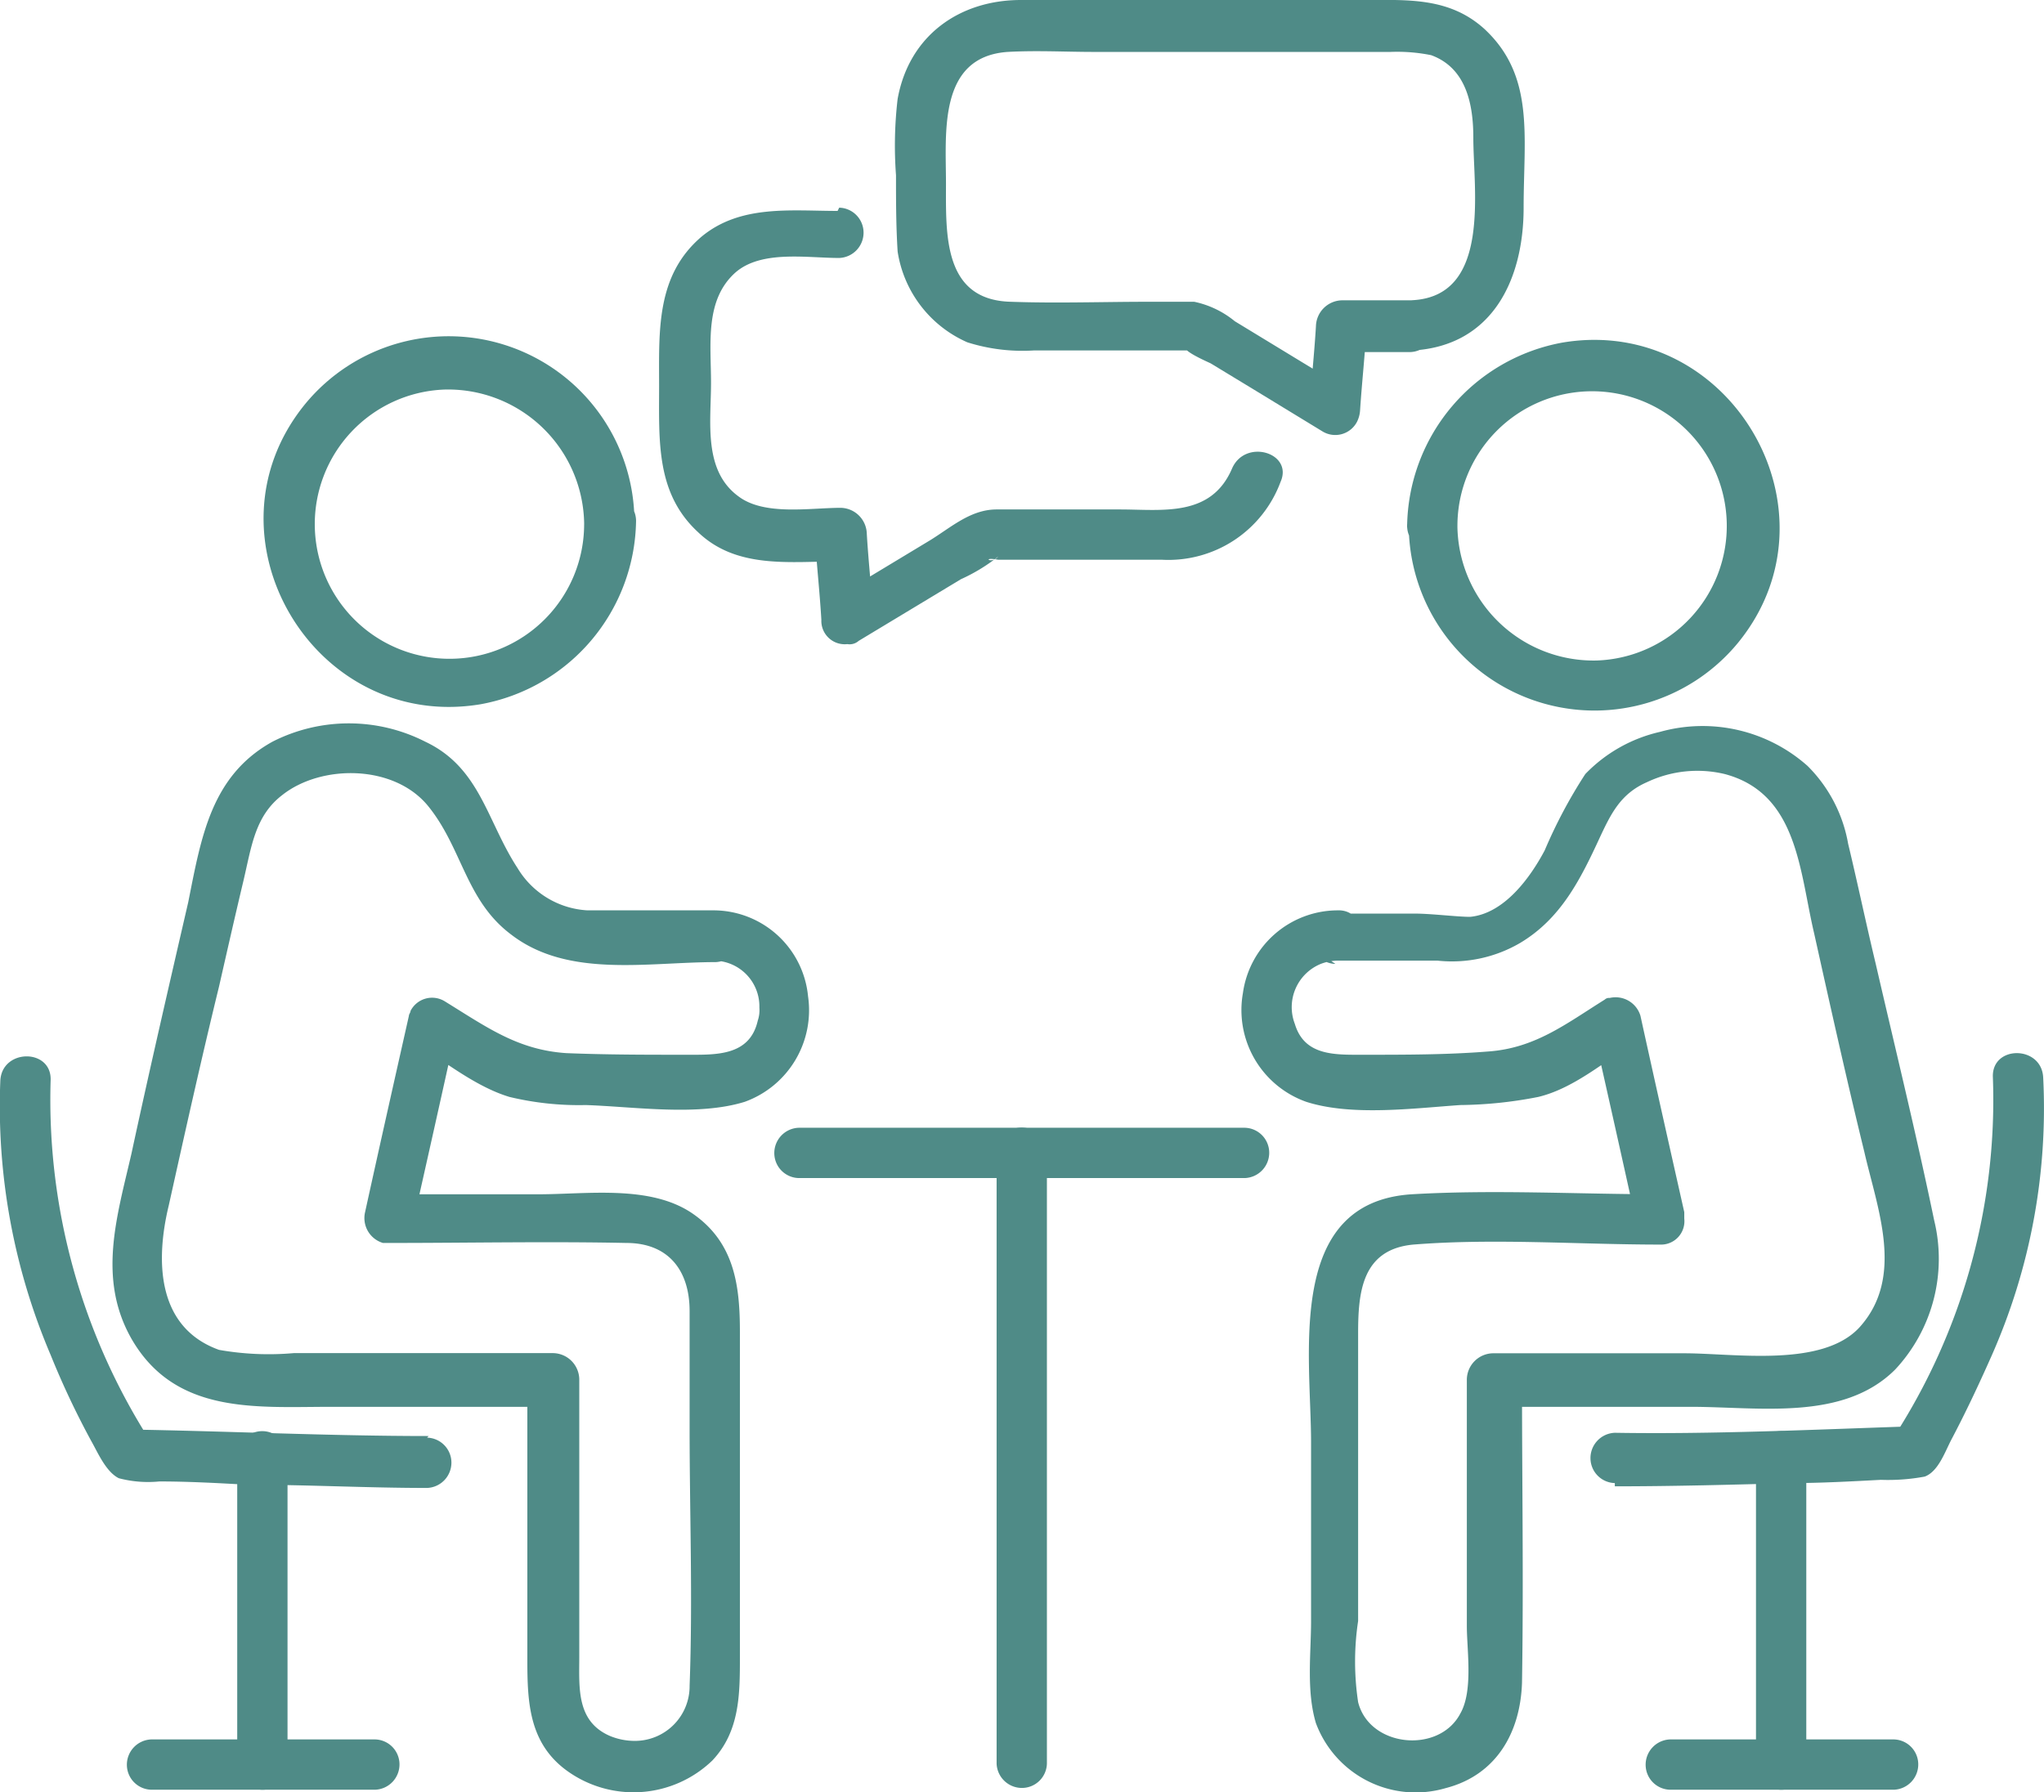 <svg xmlns="http://www.w3.org/2000/svg" viewBox="0 0 125.97 110.47"><path d="M82,59.21h6.6a8.33,8.33,0,0,0,5.1-1.1c2.5-1.5,3.7-3.9,4.9-6.5.7-1.5,1.3-2.7,2.9-3.4a7.24,7.24,0,0,1,4.8-.5c4.5,1.2,4.6,6,5.5,9.8,1,4.5,2,9,3.1,13.5.8,3.5,2.5,7.7-.3,10.8-2.3,2.5-7.7,1.6-10.8,1.6H92a1.64,1.64,0,0,0-1.6,1.6v15.2c0,1.5.4,4-.4,5.4-1.3,2.5-5.6,2.1-6.3-.7a16.76,16.76,0,0,1,0-5V82.21c0-2.5.2-5.2,3.4-5.5,5-.4,10.2,0,15.2,0a1.44,1.44,0,0,0,1.5-1.6v-.4c-.9-4-1.8-8-2.7-12.1a1.6,1.6,0,0,0-1.9-1.1.37.37,0,0,0-.3.1c-2.4,1.5-4.3,3-7.2,3.2-2.5.2-5.1.2-7.6.2-1.8,0-3.7.1-4.3-1.9a2.88,2.88,0,0,1,1.6-3.7,3,3,0,0,1,1-.2c2,0,2-3.2,0-3.1a5.91,5.91,0,0,0-5.8,5.1,6,6,0,0,0,3.9,6.7c2.8.9,6.6.4,9.5.2a26.07,26.07,0,0,0,4.8-.5c2.1-.5,4-2.1,5.7-3.2l-2.3-.9c.9,4,1.8,8,2.7,12.1l1.5-2c-5.1,0-10.3-.3-15.4,0-7.8.5-6.2,9.9-6.2,15.3v11c0,2-.3,4.3.3,6.3a6.56,6.56,0,0,0,8,4c3.1-.8,4.6-3.4,4.7-6.5.1-6.2,0-12.4,0-18.6l-1.6,1.6h12c4.2,0,9.4.9,12.6-2.3a10,10,0,0,0,2.4-9.2c-1.1-5.3-2.4-10.6-3.6-15.8-.6-2.5-1.1-4.9-1.7-7.4a8.94,8.94,0,0,0-2.5-4.8,9.74,9.74,0,0,0-9.1-2.1,9.23,9.23,0,0,0-4.6,2.6,30.35,30.35,0,0,0-2.5,4.7c-.9,1.7-2.5,3.9-4.6,4.1-.8,0-2.4-.2-3.4-.2h-4.9a1.56,1.56,0,0,0-1.5,1.6,1.54,1.54,0,0,0,1.5,1.5" fill="#4f8b87"/><path d="M99.52,91.61c3.6,0,7.3-.1,10.9-.2,1.8,0,3.6-.1,5.5-.2a12.29,12.29,0,0,0,2.7-.2c.8-.3,1.2-1.4,1.6-2.2.9-1.7,1.7-3.4,2.5-5.2a37.67,37.67,0,0,0,3.2-17.2c-.1-2-3.2-2-3.1,0a38.25,38.25,0,0,1-6.2,22.3l1.3-.8c-6.1.2-12.3.5-18.4.4a1.56,1.56,0,0,0-1.5,1.6,1.54,1.54,0,0,0,1.5,1.5" fill="#4f8b87"/><path d="M86.82,32.31a11.45,11.45,0,0,0,20.3,7.3c6.6-8.1-.5-20.2-10.8-18.5a11.66,11.66,0,0,0-9.6,11.3,1.55,1.55,0,0,0,3.1,0,8.3,8.3,0,1,1,8.6,8.3,8.39,8.39,0,0,1-8.6-8.2h0c0-2-3.2-2-3.1,0" fill="#4f8b87"/><path d="M108.22,89.71v19.1a1.56,1.56,0,0,0,1.6,1.5,1.54,1.54,0,0,0,1.5-1.5V89.71a1.56,1.56,0,0,0-1.6-1.5,1.54,1.54,0,0,0-1.5,1.5" fill="#4f8b87"/><path d="M116.72,107.21h-13.8a1.56,1.56,0,0,0-1.5,1.6,1.54,1.54,0,0,0,1.5,1.5h13.8a1.56,1.56,0,0,0,1.5-1.6,1.54,1.54,0,0,0-1.5-1.5" fill="#4f8b87"/><path d="M44,56.11h-7.8a5.37,5.37,0,0,1-4.3-2.6c-1.9-2.9-2.3-6.2-5.7-7.8a10.38,10.38,0,0,0-9.4,0c-3.8,2.1-4.4,5.9-5.2,9.9-1.2,5.2-2.4,10.4-3.5,15.5-.9,3.9-2.1,7.7,0,11.4,2.7,4.7,7.7,4.2,12.3,4.2h13.7l-1.6-1.6v17.2c0,2.6.1,5.1,2.4,6.8a7,7,0,0,0,9-.6c1.7-1.8,1.7-4.1,1.7-6.4v-20c0-2.8-.3-5.5-2.9-7.3s-6.5-1.2-9.5-1.2h-9.3l1.5,2c.9-4,1.8-8,2.7-12.1l-2.3.9c1.7,1.1,3.6,2.6,5.6,3.2a18.31,18.31,0,0,0,4.7.5c3,.1,6.9.7,9.8-.2a6,6,0,0,0,3.9-6.5,5.86,5.86,0,0,0-5.8-5.3,1.55,1.55,0,0,0,0,3.1,2.82,2.82,0,0,1,2.8,2.9,2,2,0,0,1-.1.8c-.5,2.2-2.6,2.1-4.4,2.1-2.5,0-4.9,0-7.4-.1-3-.2-4.9-1.6-7.5-3.2a1.49,1.49,0,0,0-2.1.6c0,.1-.1.2-.1.3-.9,4-1.8,8-2.7,12.1a1.6,1.6,0,0,0,1.1,1.9H24c4.9,0,9.8-.1,14.6,0,2.6,0,3.9,1.7,3.9,4.2V88c0,5.3.2,10.6,0,15.9a3.37,3.37,0,0,1-3.4,3.4,4,4,0,0,1-1.5-.3c-2.1-.9-1.9-3-1.9-4.9V85a1.64,1.64,0,0,0-1.6-1.6h-16a17.57,17.57,0,0,1-4.6-.2c-3.9-1.4-3.9-5.6-3.1-8.9,1-4.5,2-9,3.1-13.5.5-2.2,1-4.4,1.5-6.5s.7-4,2.4-5.3c2.4-1.9,6.9-1.9,9,.7s2.3,5.8,5.1,7.9c3.5,2.7,8.4,1.7,12.6,1.7a1.56,1.56,0,0,0,1.5-1.6,1.54,1.54,0,0,0-1.5-1.5" fill="#4f8b87"/><path d="M26.42,88.51c-6.1,0-12.3-.3-18.4-.4l1.3.8a39,39,0,0,1-6.2-22.3c.1-2-3-2-3.1,0a39.08,39.08,0,0,0,3.1,16.9,51.25,51.25,0,0,0,2.5,5.3c.4.7.9,1.9,1.7,2.3a7.07,7.07,0,0,0,2.5.2c1.8,0,3.6.1,5.4.2,3.7,0,7.4.2,11.1.2a1.56,1.56,0,0,0,1.5-1.6,1.54,1.54,0,0,0-1.5-1.5" fill="#4f8b87"/><path d="M36,32.31a8.3,8.3,0,1,1-8.6-8.3,8.39,8.39,0,0,1,8.6,8.2h0c0,2,3.2,2,3.1,0a11.45,11.45,0,0,0-20.3-7.3c-6.6,8.1.5,20.2,10.8,18.5a11.66,11.66,0,0,0,9.6-11.3,1.55,1.55,0,0,0-3.1,0" fill="#4f8b87"/><path d="M14.62,89.71v19.1a1.56,1.56,0,0,0,1.6,1.5,1.54,1.54,0,0,0,1.5-1.5V89.71a1.56,1.56,0,0,0-1.6-1.5,1.54,1.54,0,0,0-1.5,1.5" fill="#4f8b87"/><path d="M9.32,110.31h13.8a1.56,1.56,0,0,0,1.5-1.6,1.54,1.54,0,0,0-1.5-1.5H9.32a1.56,1.56,0,0,0-1.5,1.6,1.54,1.54,0,0,0,1.5,1.5" fill="#4f8b87"/><path d="M49.22,72.61h27.5a1.56,1.56,0,0,0,1.5-1.6,1.54,1.54,0,0,0-1.5-1.5H49.22a1.56,1.56,0,0,0-1.5,1.6,1.54,1.54,0,0,0,1.5,1.5" fill="#4f8b87"/><path d="M61.42,71v37.7a1.56,1.56,0,0,0,1.6,1.5,1.54,1.54,0,0,0,1.5-1.5V71a1.56,1.56,0,0,0-1.6-1.5,1.54,1.54,0,0,0-1.5,1.5" fill="#4f8b87"/><path d="M87,18.51h-4.3a1.64,1.64,0,0,0-1.6,1.6c-.1,1.7-.3,3.5-.4,5.2L83,24l-6.9-4.2a5.82,5.82,0,0,0-2.5-1.2h-2.8c-2.8,0-5.7.1-8.5,0-4.2-.1-4-4.2-4-7.3s-.5-7.8,3.8-8.1c1.8-.1,3.6,0,5.3,0h18.3a10.55,10.55,0,0,1,2.5.2c2.2.8,2.6,3.1,2.6,5.1,0,3.2,1.1,9.7-3.7,10-2,.1-2,3.2,0,3.1,4.9-.3,6.8-4.4,6.8-8.8s.7-8.1-2.4-11C89.32-.19,86.72,0,84,0H62.92c-3.8,0-6.9,2.2-7.6,6.1a24.62,24.62,0,0,0-.1,4.7c0,1.6,0,3.1.1,4.7a7.32,7.32,0,0,0,4.3,5.6,11.28,11.28,0,0,0,4.1.5h9.8c.3-.2-.5-.2-.5-.2,0,.3,1.4.9,1.6,1l2.8,1.7,4.1,2.5a1.51,1.51,0,0,0,2.11-.6,1.83,1.83,0,0,0,.19-.7c.11-1.7.31-3.5.4-5.2l-1.6,1.6h4.3a1.56,1.56,0,0,0,1.5-1.6,1.54,1.54,0,0,0-1.5-1.5" fill="#4f8b87"/><path d="M51.62,13c-2.9,0-6-.4-8.4,1.6-2.8,2.4-2.6,5.8-2.6,9.2s-.2,6.6,2.4,9c2.4,2.3,5.7,1.8,8.8,1.8L50.22,33c.1,1.7.3,3.5.4,5.2a1.44,1.44,0,0,0,1.6,1.5.84.84,0,0,0,.7-.2l6.3-3.8a10.89,10.89,0,0,0,2.3-1.4c-.4.5-1.1,0,0,.2h10.1a7.37,7.37,0,0,0,7.3-4.8c.8-1.8-2.2-2.7-3-.8-1.3,3-4.3,2.5-6.9,2.5h-7.6c-1.6,0-2.8,1.1-4.1,1.9l-5.8,3.5,2.3,1.3c-.1-1.7-.3-3.5-.4-5.2a1.64,1.64,0,0,0-1.6-1.6c-1.9,0-4.7.5-6.3-.7-2.2-1.6-1.7-4.6-1.7-7s-.4-5.1,1.5-6.8c1.6-1.4,4.4-.9,6.4-.9a1.56,1.56,0,0,0,1.5-1.6,1.54,1.54,0,0,0-1.5-1.5" fill="#4f8b87"/></svg>